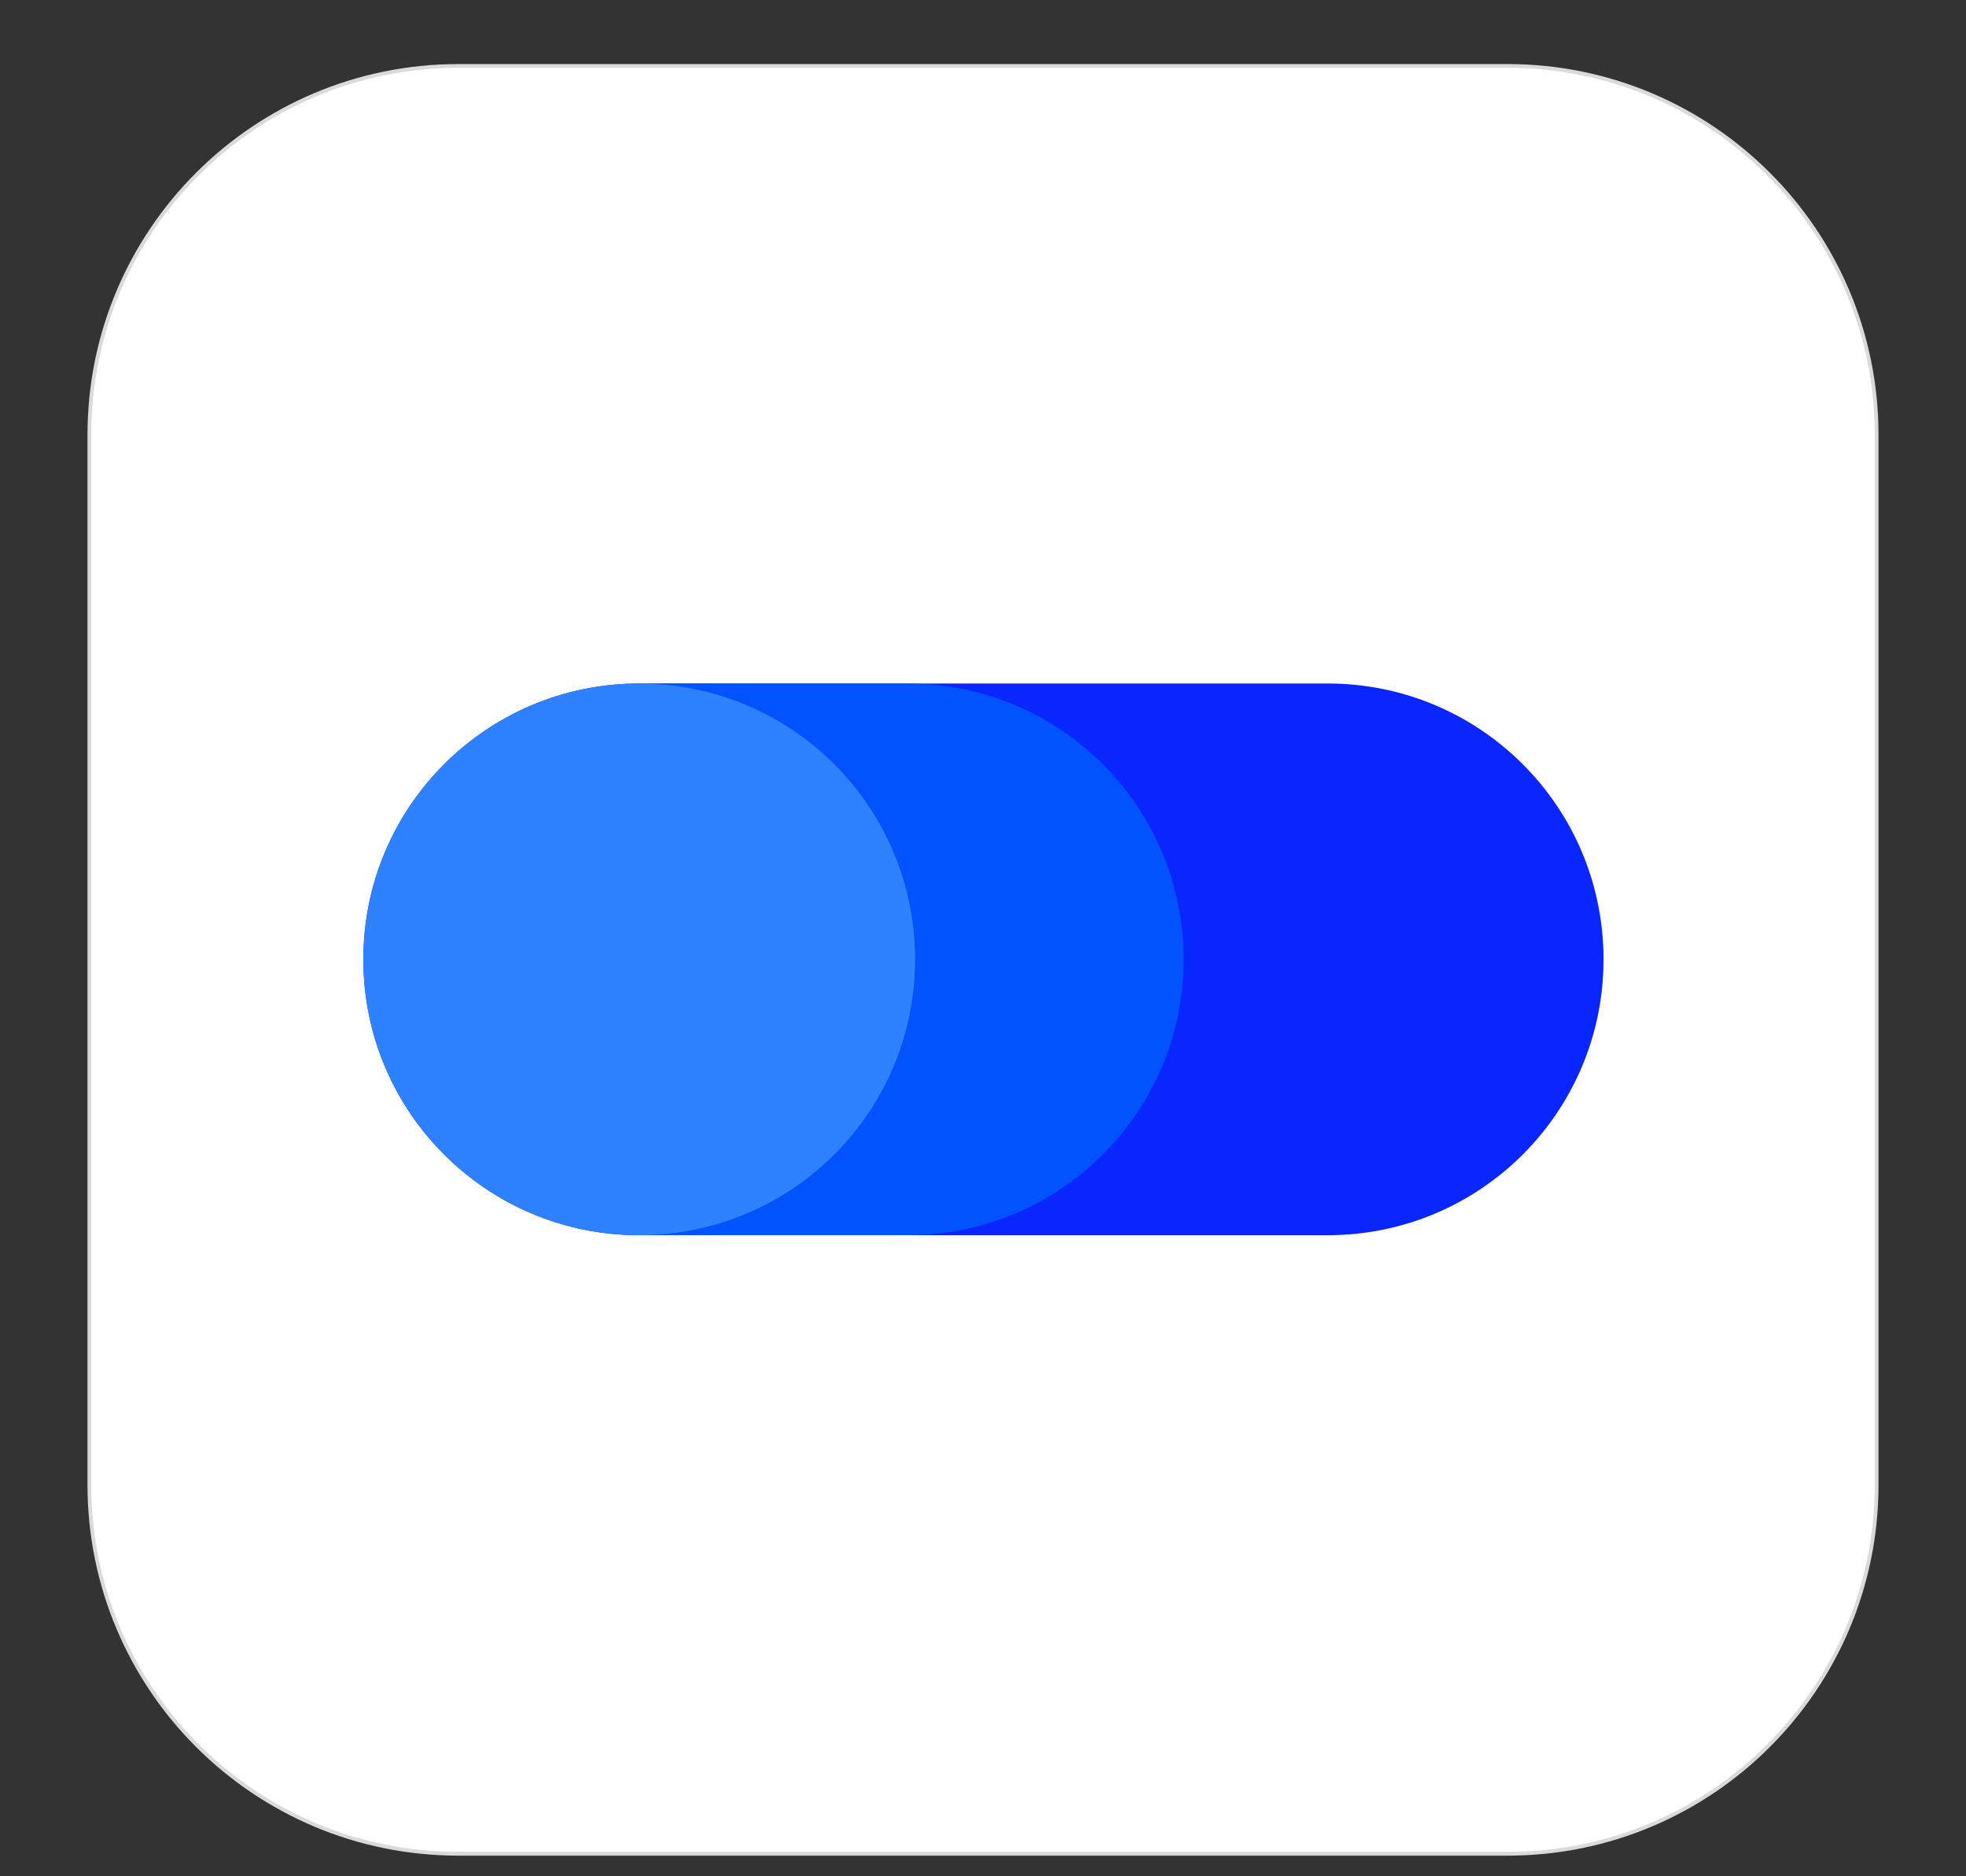 <svg width="22" height="21" viewBox="0 0 22 21" fill="none" xmlns="http://www.w3.org/2000/svg">
<rect x="0" y="0" width="22" height="21" fill="#333333" stroke="none"/>
<path d="M16.869 0.738H5.131C2.849 0.738 1 2.587 1 4.868V16.618C1 18.899 2.849 20.748 5.131 20.748H16.869C19.151 20.748 21 18.899 21 16.618V4.868C21 2.587 19.151 0.738 16.869 0.738Z" fill="white" stroke="#DADADA" stroke-width="0.042" stroke-miterlimit="10"/>
<path d="M14.857 13.825H7.154C5.447 13.825 4.066 12.445 4.066 10.738C4.066 9.031 5.447 7.65 7.154 7.65H14.857C16.564 7.65 17.944 9.031 17.944 10.738C17.944 12.445 16.564 13.825 14.857 13.825Z" fill="#0A26FF"/>
<path d="M10.157 7.65H7.154C8.861 7.65 10.242 9.031 10.242 10.738C10.242 12.445 8.861 13.825 7.154 13.825H10.157C11.864 13.825 13.245 12.445 13.245 10.738C13.245 9.031 11.864 7.65 10.157 7.65Z" fill="#0053FF"/>
<path d="M10.241 10.738C10.241 9.031 8.861 7.65 7.154 7.65C5.447 7.65 4.066 9.031 4.066 10.738C4.066 12.445 5.447 13.825 7.154 13.825C8.861 13.825 10.241 12.445 10.241 10.738Z" fill="#2E82FF"/>
</svg>
